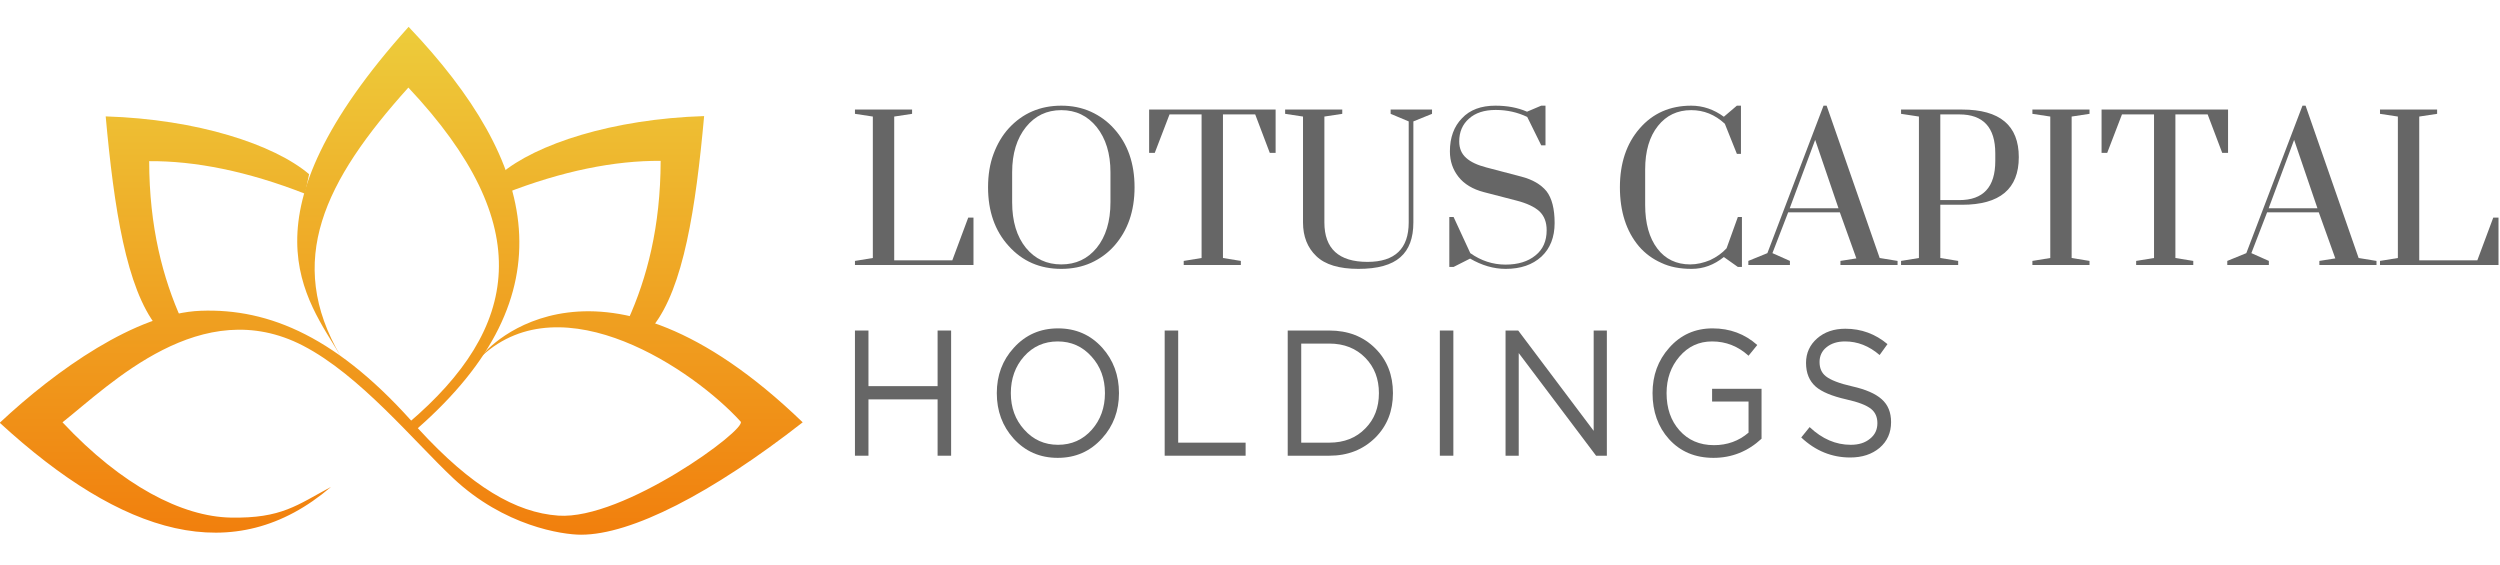 <svg xmlns="http://www.w3.org/2000/svg" xmlns:xlink="http://www.w3.org/1999/xlink" xmlns:serif="http://www.serif.com/" width="1000px" height="100%" viewBox="0 0 1108 226" xml:space="preserve" style="fill-rule:evenodd;clip-rule:evenodd;stroke-linejoin:round;stroke-miterlimit:2;">    <g transform="matrix(0.48,0,0,0.48,-253.009,-1231.92)">        <g transform="matrix(0.297,0,0,0.297,370.323,2133.06)">            <g id="Layer1">                <path d="M1556.93,2887.5C1451.91,2943.57 1403.81,2985.9 1245.32,2982.9C1094.58,2980.05 907.233,2884.38 722.191,2686.71C871.749,2568.07 1154.03,2284.99 1469.72,2448.32C1646.83,2539.96 1812.57,2743.55 1936.85,2860.5C2095.39,3009.69 2276.39,3036.12 2334.35,3036.12C2490.64,3036.12 2740.04,2908.05 3023.34,2686.71C2391.3,2077.21 2039.53,2455.05 2026.23,2480.32C2278.45,2248.83 2684.22,2523.66 2830.41,2684.37C2851.94,2708.04 2465.96,2991.03 2263.63,2976.8C2131.68,2967.53 1994.12,2887.32 1828.74,2706.98C1581.47,2421.56 1364.31,2331.97 1151.92,2339.93C951.475,2347.43 701.874,2524.39 527.103,2688.14C908.094,3037.92 1256.08,3144.95 1556.93,2887.5Z" style="fill:url(#_Linear1);"></path>            </g>            <g id="Layer2">                <path d="M1825.33,2706.11C2299.03,2290.68 2202.07,1881.5 1798.19,1457.23C1262.35,2053.8 1481.23,2301.66 1586.4,2480.32C1413.73,2185.09 1535.66,1936.87 1797.44,1646.03C2200.95,2075.2 2143.08,2394.28 1798.89,2687.78" style="fill:url(#_Linear2);"></path>            </g>            <g id="Layer3">                <path d="M2557.95,2388.07C2652.66,2268.64 2690.99,2021.15 2716.92,1734.69C2432.55,1743.52 2194.09,1821.55 2084.53,1914.36L2097.41,1975.08C2276.13,1905.1 2439.12,1872.8 2581.73,1873.87C2581.4,2078.33 2539.36,2238.01 2480.15,2368.86L2557.95,2388.07Z" style="fill:url(#_Linear3);"></path>            </g>            <g id="Layer31" serif:id="Layer3" transform="matrix(-1,0,0,1,3573.38,0.942)">                <path d="M2557.95,2388.07C2652.66,2268.64 2690.99,2021.15 2716.92,1734.69C2432.55,1743.52 2194.09,1821.55 2084.53,1914.36L2097.41,1975.08C2276.13,1905.1 2439.12,1872.8 2581.73,1873.87C2581.4,2078.33 2539.36,2238.01 2480.15,2368.86L2557.95,2388.07Z" style="fill:url(#_Linear4);"></path>            </g>        </g>        <g transform="matrix(1,0,0,1,-53.067,-27.594)">            <g transform="matrix(0.598,0,0,0.598,704.794,860.679)">                <g transform="matrix(300,0,0,300,1100.29,3265.33)">                    <path d="M0.038,-0.8L0.332,-0.8L0.332,-0.778L0.24,-0.764L0.24,-0.024L0.539,-0.024L0.621,-0.244L0.648,-0.244L0.648,-0L0.038,-0L0.038,-0.021L0.13,-0.036L0.13,-0.764L0.038,-0.778L0.038,-0.8Z" style="fill:rgb(102,102,102);fill-rule:nonzero;"></path>                </g>                <g transform="matrix(300,0,0,300,1301.89,3265.33)">                    <path d="M0.051,-0.4C0.051,-0.463 0.06,-0.52 0.079,-0.571C0.098,-0.622 0.124,-0.667 0.158,-0.704C0.229,-0.781 0.319,-0.82 0.428,-0.82C0.483,-0.82 0.533,-0.81 0.58,-0.789C0.626,-0.768 0.666,-0.739 0.699,-0.702C0.77,-0.624 0.805,-0.523 0.805,-0.4C0.805,-0.277 0.77,-0.177 0.7,-0.098C0.667,-0.061 0.627,-0.032 0.581,-0.011C0.534,0.01 0.483,0.02 0.428,0.02C0.318,0.02 0.228,-0.019 0.157,-0.098C0.086,-0.176 0.051,-0.277 0.051,-0.4ZM0.681,-0.323L0.681,-0.477C0.681,-0.574 0.657,-0.651 0.61,-0.71C0.563,-0.768 0.503,-0.797 0.428,-0.797C0.353,-0.797 0.293,-0.768 0.246,-0.71C0.199,-0.651 0.175,-0.574 0.175,-0.477L0.175,-0.323C0.175,-0.224 0.199,-0.146 0.246,-0.088C0.293,-0.031 0.353,-0.003 0.428,-0.003C0.503,-0.003 0.563,-0.031 0.61,-0.088C0.657,-0.146 0.681,-0.224 0.681,-0.323Z" style="fill:rgb(102,102,102);fill-rule:nonzero;"></path>                </g>                <g transform="matrix(300,0,0,300,1558.69,3265.33)">                    <path d="M0.645,-0.577L0.57,-0.775L0.404,-0.775L0.404,-0.036L0.496,-0.021L0.496,-0L0.202,-0L0.202,-0.021L0.294,-0.036L0.294,-0.775L0.129,-0.775L0.053,-0.577L0.024,-0.577L0.024,-0.8L0.675,-0.8L0.675,-0.577L0.645,-0.577Z" style="fill:rgb(102,102,102);fill-rule:nonzero;"></path>                </g>                <g transform="matrix(300,0,0,300,1768.09,3265.33)">                    <path d="M0.686,-0.219C0.686,-0.139 0.664,-0.079 0.619,-0.04C0.574,0 0.502,0.02 0.403,0.02C0.304,0.02 0.231,-0.002 0.186,-0.046C0.141,-0.089 0.118,-0.147 0.118,-0.219L0.118,-0.764L0.026,-0.778L0.026,-0.8L0.32,-0.8L0.32,-0.778L0.228,-0.764L0.228,-0.219C0.228,-0.084 0.302,-0.016 0.45,-0.016C0.591,-0.016 0.662,-0.084 0.662,-0.219L0.662,-0.739L0.569,-0.778L0.569,-0.8L0.782,-0.8L0.782,-0.778L0.686,-0.739L0.686,-0.219Z" style="fill:rgb(102,102,102);fill-rule:nonzero;"></path>                </g>                <g transform="matrix(300,0,0,300,2010.19,3265.33)">                    <path d="M0.537,-0.82L0.559,-0.82L0.559,-0.616L0.537,-0.616L0.465,-0.762C0.415,-0.786 0.361,-0.798 0.303,-0.798C0.244,-0.798 0.198,-0.783 0.165,-0.753C0.132,-0.724 0.115,-0.685 0.115,-0.636C0.115,-0.6 0.127,-0.572 0.151,-0.551C0.174,-0.53 0.209,-0.514 0.255,-0.502L0.434,-0.455C0.492,-0.44 0.535,-0.415 0.564,-0.38C0.592,-0.344 0.606,-0.289 0.606,-0.216C0.606,-0.143 0.583,-0.085 0.538,-0.043C0.492,-0.001 0.431,0.02 0.354,0.02C0.292,0.02 0.231,0.002 0.171,-0.033L0.086,0.01L0.064,0.01L0.064,-0.247L0.086,-0.247L0.172,-0.061C0.227,-0.022 0.288,-0.002 0.353,-0.002C0.418,-0.002 0.469,-0.018 0.507,-0.049C0.546,-0.08 0.565,-0.123 0.565,-0.179C0.565,-0.22 0.553,-0.252 0.528,-0.276C0.503,-0.299 0.463,-0.318 0.408,-0.332L0.242,-0.375C0.184,-0.39 0.14,-0.417 0.111,-0.454C0.082,-0.491 0.067,-0.534 0.067,-0.585C0.067,-0.656 0.088,-0.713 0.129,-0.755C0.17,-0.799 0.228,-0.82 0.301,-0.82C0.362,-0.82 0.416,-0.81 0.464,-0.789L0.537,-0.82Z" style="fill:rgb(102,102,102);fill-rule:nonzero;"></path>                </g>                <g transform="matrix(300,0,0,300,2277.19,3265.33)">                    <path d="M0.654,-0.82L0.675,-0.82L0.675,-0.572L0.654,-0.572L0.592,-0.727C0.541,-0.774 0.484,-0.797 0.419,-0.797C0.348,-0.797 0.291,-0.77 0.248,-0.716C0.204,-0.661 0.182,-0.586 0.182,-0.492L0.182,-0.309C0.182,-0.214 0.203,-0.139 0.245,-0.084C0.286,-0.03 0.343,-0.003 0.414,-0.003C0.448,-0.003 0.482,-0.011 0.516,-0.025C0.55,-0.041 0.578,-0.061 0.601,-0.086L0.659,-0.247L0.68,-0.247L0.68,0.01L0.659,0.01L0.587,-0.041C0.536,-0 0.481,0.02 0.421,0.02C0.361,0.02 0.309,0.01 0.265,-0.011C0.22,-0.031 0.182,-0.059 0.15,-0.096C0.085,-0.173 0.052,-0.275 0.052,-0.4C0.052,-0.524 0.086,-0.625 0.153,-0.702C0.221,-0.781 0.31,-0.82 0.419,-0.82C0.479,-0.82 0.535,-0.801 0.587,-0.763L0.654,-0.82Z" style="fill:rgb(102,102,102);fill-rule:nonzero;"></path>                </g>                <g transform="matrix(300,0,0,300,2499.19,3265.33)">                    <path d="M0.187,-0.021L0.187,-0L-0.027,-0L-0.027,-0.021L0.071,-0.061L0.36,-0.82L0.376,-0.82L0.649,-0.036L0.741,-0.021L0.741,-0L0.447,-0L0.447,-0.021L0.529,-0.034L0.444,-0.271L0.178,-0.271L0.097,-0.061L0.187,-0.021ZM0.317,-0.644L0.186,-0.292L0.437,-0.292L0.317,-0.644Z" style="fill:rgb(102,102,102);fill-rule:nonzero;"></path>                </g>                <g transform="matrix(300,0,0,300,2715.49,3265.33)">                    <path d="M0.352,-0.31L0.24,-0.31L0.24,-0.036L0.332,-0.021L0.332,-0L0.038,-0L0.038,-0.021L0.13,-0.036L0.13,-0.764L0.038,-0.778L0.038,-0.8L0.352,-0.8C0.547,-0.8 0.644,-0.718 0.644,-0.555C0.644,-0.392 0.547,-0.31 0.352,-0.31ZM0.338,-0.775L0.24,-0.775L0.24,-0.334L0.338,-0.334C0.461,-0.334 0.523,-0.401 0.523,-0.535L0.523,-0.575C0.523,-0.708 0.461,-0.775 0.338,-0.775Z" style="fill:rgb(102,102,102);fill-rule:nonzero;"></path>                </g>                <g transform="matrix(300,0,0,300,2918.29,3265.33)">                    <path d="M0.332,-0.021L0.332,-0L0.038,-0L0.038,-0.021L0.13,-0.036L0.13,-0.764L0.038,-0.778L0.038,-0.8L0.332,-0.8L0.332,-0.778L0.24,-0.764L0.24,-0.036L0.332,-0.021Z" style="fill:rgb(102,102,102);fill-rule:nonzero;"></path>                </g>                <g transform="matrix(300,0,0,300,3029.29,3265.33)">                    <path d="M0.645,-0.577L0.57,-0.775L0.404,-0.775L0.404,-0.036L0.496,-0.021L0.496,-0L0.202,-0L0.202,-0.021L0.294,-0.036L0.294,-0.775L0.129,-0.775L0.053,-0.577L0.024,-0.577L0.024,-0.8L0.675,-0.8L0.675,-0.577L0.645,-0.577Z" style="fill:rgb(102,102,102);fill-rule:nonzero;"></path>                </g>                <g transform="matrix(300,0,0,300,3238.69,3265.33)">                    <path d="M0.187,-0.021L0.187,-0L-0.027,-0L-0.027,-0.021L0.071,-0.061L0.36,-0.82L0.376,-0.82L0.649,-0.036L0.741,-0.021L0.741,-0L0.447,-0L0.447,-0.021L0.529,-0.034L0.444,-0.271L0.178,-0.271L0.097,-0.061L0.187,-0.021ZM0.317,-0.644L0.186,-0.292L0.437,-0.292L0.317,-0.644Z" style="fill:rgb(102,102,102);fill-rule:nonzero;"></path>                </g>                <g transform="matrix(300,0,0,300,3454.99,3265.33)">                    <path d="M0.038,-0.8L0.332,-0.8L0.332,-0.778L0.24,-0.764L0.24,-0.024L0.539,-0.024L0.621,-0.244L0.648,-0.244L0.648,-0L0.038,-0L0.038,-0.021L0.13,-0.036L0.13,-0.764L0.038,-0.778L0.038,-0.8Z" style="fill:rgb(102,102,102);fill-rule:nonzero;"></path>                </g>            </g>            <g transform="matrix(1.109,0,0,1.159,133.707,-795.077)">                <g transform="matrix(142.472,0,0,142.472,1100.29,3265.33)">                    <path d="M0.099,-0.7L0.178,-0.7L0.178,-0.389L0.582,-0.389L0.582,-0.7L0.661,-0.7L0.661,-0L0.582,-0L0.582,-0.315L0.178,-0.315L0.178,-0L0.099,-0L0.099,-0.7Z" style="fill:rgb(102,102,102);fill-rule:nonzero;"></path>                </g>                <g transform="matrix(142.472,0,0,142.472,1222.81,3265.33)">                    <path d="M0.424,0.012C0.32,0.012 0.234,-0.024 0.166,-0.096C0.101,-0.165 0.068,-0.25 0.068,-0.35C0.068,-0.449 0.101,-0.534 0.167,-0.603C0.236,-0.676 0.322,-0.712 0.426,-0.712C0.53,-0.712 0.616,-0.676 0.684,-0.604C0.749,-0.535 0.782,-0.45 0.782,-0.35C0.782,-0.251 0.749,-0.166 0.683,-0.097C0.614,-0.024 0.528,0.012 0.424,0.012ZM0.426,-0.061C0.505,-0.061 0.571,-0.089 0.623,-0.145C0.674,-0.2 0.7,-0.269 0.7,-0.35C0.7,-0.431 0.674,-0.499 0.622,-0.554C0.569,-0.611 0.503,-0.639 0.424,-0.639C0.345,-0.639 0.279,-0.611 0.227,-0.555C0.176,-0.5 0.15,-0.431 0.15,-0.35C0.15,-0.269 0.176,-0.201 0.228,-0.146C0.281,-0.089 0.347,-0.061 0.426,-0.061Z" style="fill:rgb(102,102,102);fill-rule:nonzero;"></path>                </g>                <g transform="matrix(142.472,0,0,142.472,1358.16,3265.33)">                    <path d="M0.099,-0.7L0.178,-0.7L0.178,-0.073L0.572,-0.073L0.572,-0L0.099,-0L0.099,-0.7Z" style="fill:rgb(102,102,102);fill-rule:nonzero;"></path>                </g>                <g transform="matrix(142.472,0,0,142.472,1460.6,3265.33)">                    <path d="M0.099,-0.7L0.342,-0.7C0.451,-0.7 0.541,-0.667 0.611,-0.6C0.68,-0.534 0.714,-0.451 0.714,-0.35C0.714,-0.25 0.68,-0.167 0.611,-0.101C0.54,-0.034 0.451,-0 0.342,-0L0.099,-0L0.099,-0.7ZM0.342,-0.073C0.429,-0.073 0.5,-0.1 0.553,-0.153C0.606,-0.204 0.632,-0.27 0.632,-0.35C0.632,-0.429 0.606,-0.495 0.553,-0.547C0.499,-0.6 0.429,-0.627 0.342,-0.627L0.178,-0.627L0.178,-0.073L0.342,-0.073Z" style="fill:rgb(102,102,102);fill-rule:nonzero;"></path>                </g>                <g transform="matrix(142.472,0,0,142.472,1586.26,3265.33)">                    <rect x="0.106" y="-0.7" width="0.079" height="0.7" style="fill:rgb(102,102,102);fill-rule:nonzero;"></rect>                </g>                <g transform="matrix(142.472,0,0,142.472,1641.97,3265.33)">                    <path d="M0.099,-0.7L0.173,-0.7L0.614,-0.139L0.614,-0.7L0.691,-0.7L0.691,-0L0.628,-0L0.176,-0.574L0.176,-0L0.099,-0L0.099,-0.7Z" style="fill:rgb(102,102,102);fill-rule:nonzero;"></path>                </g>                <g transform="matrix(142.472,0,0,142.472,1768.77,3265.33)">                    <path d="M0.424,0.012C0.317,0.012 0.23,-0.023 0.164,-0.093C0.1,-0.161 0.068,-0.247 0.068,-0.35C0.068,-0.449 0.1,-0.533 0.165,-0.603C0.232,-0.676 0.317,-0.712 0.419,-0.712C0.52,-0.712 0.607,-0.681 0.68,-0.619L0.629,-0.559C0.568,-0.612 0.497,-0.639 0.416,-0.639C0.339,-0.639 0.276,-0.611 0.225,-0.554C0.175,-0.498 0.15,-0.43 0.15,-0.35C0.15,-0.265 0.175,-0.196 0.225,-0.142C0.276,-0.087 0.343,-0.059 0.427,-0.059C0.504,-0.059 0.572,-0.082 0.629,-0.129L0.629,-0.303L0.416,-0.303L0.416,-0.374L0.705,-0.374L0.705,-0.095C0.625,-0.024 0.531,0.012 0.424,0.012Z" style="fill:rgb(102,102,102);fill-rule:nonzero;"></path>                </g>                <g transform="matrix(142.472,0,0,142.472,1894.71,3265.33)">                    <path d="M0.339,0.01C0.232,0.01 0.136,-0.027 0.053,-0.102L0.102,-0.16C0.175,-0.094 0.255,-0.061 0.342,-0.061C0.389,-0.061 0.426,-0.072 0.455,-0.095C0.484,-0.117 0.498,-0.146 0.498,-0.182C0.498,-0.216 0.486,-0.242 0.462,-0.261C0.435,-0.282 0.387,-0.3 0.316,-0.315C0.233,-0.333 0.173,-0.357 0.138,-0.386C0.1,-0.418 0.081,-0.462 0.081,-0.519C0.081,-0.574 0.103,-0.62 0.146,-0.656C0.189,-0.692 0.244,-0.71 0.311,-0.71C0.404,-0.71 0.486,-0.681 0.557,-0.624L0.511,-0.563C0.449,-0.614 0.382,-0.639 0.309,-0.639C0.264,-0.639 0.228,-0.628 0.2,-0.606C0.173,-0.585 0.16,-0.557 0.16,-0.524C0.16,-0.489 0.172,-0.463 0.197,-0.444C0.225,-0.423 0.276,-0.404 0.35,-0.388C0.429,-0.371 0.487,-0.347 0.523,-0.316C0.56,-0.285 0.578,-0.242 0.578,-0.188C0.578,-0.129 0.556,-0.081 0.511,-0.044C0.466,-0.008 0.409,0.01 0.339,0.01Z" style="fill:rgb(102,102,102);fill-rule:nonzero;"></path>                </g>            </g>        </g>    </g>    <defs>        <linearGradient id="_Linear1" x1="0" y1="0" x2="1" y2="0" gradientUnits="userSpaceOnUse" gradientTransform="matrix(9.66788e-14,1578.89,-998.655,6.115e-14,1775.22,1457.23)"><stop offset="0" style="stop-color:rgb(237,204,59);stop-opacity:1"></stop><stop offset="1" style="stop-color:rgb(241,127,13);stop-opacity:1"></stop></linearGradient>        <linearGradient id="_Linear2" x1="0" y1="0" x2="1" y2="0" gradientUnits="userSpaceOnUse" gradientTransform="matrix(9.66788e-14,1578.89,-998.655,6.115e-14,1775.22,1457.23)"><stop offset="0" style="stop-color:rgb(237,204,59);stop-opacity:1"></stop><stop offset="1" style="stop-color:rgb(241,127,13);stop-opacity:1"></stop></linearGradient>        <linearGradient id="_Linear3" x1="0" y1="0" x2="1" y2="0" gradientUnits="userSpaceOnUse" gradientTransform="matrix(9.66788e-14,1578.89,-998.655,6.115e-14,1775.22,1457.23)"><stop offset="0" style="stop-color:rgb(237,204,59);stop-opacity:1"></stop><stop offset="1" style="stop-color:rgb(241,127,13);stop-opacity:1"></stop></linearGradient>        <linearGradient id="_Linear4" x1="0" y1="0" x2="1" y2="0" gradientUnits="userSpaceOnUse" gradientTransform="matrix(-9.66788e-14,1578.89,998.655,6.115e-14,1798.16,1456.29)"><stop offset="0" style="stop-color:rgb(237,204,59);stop-opacity:1"></stop><stop offset="1" style="stop-color:rgb(241,127,13);stop-opacity:1"></stop></linearGradient>    </defs></svg>